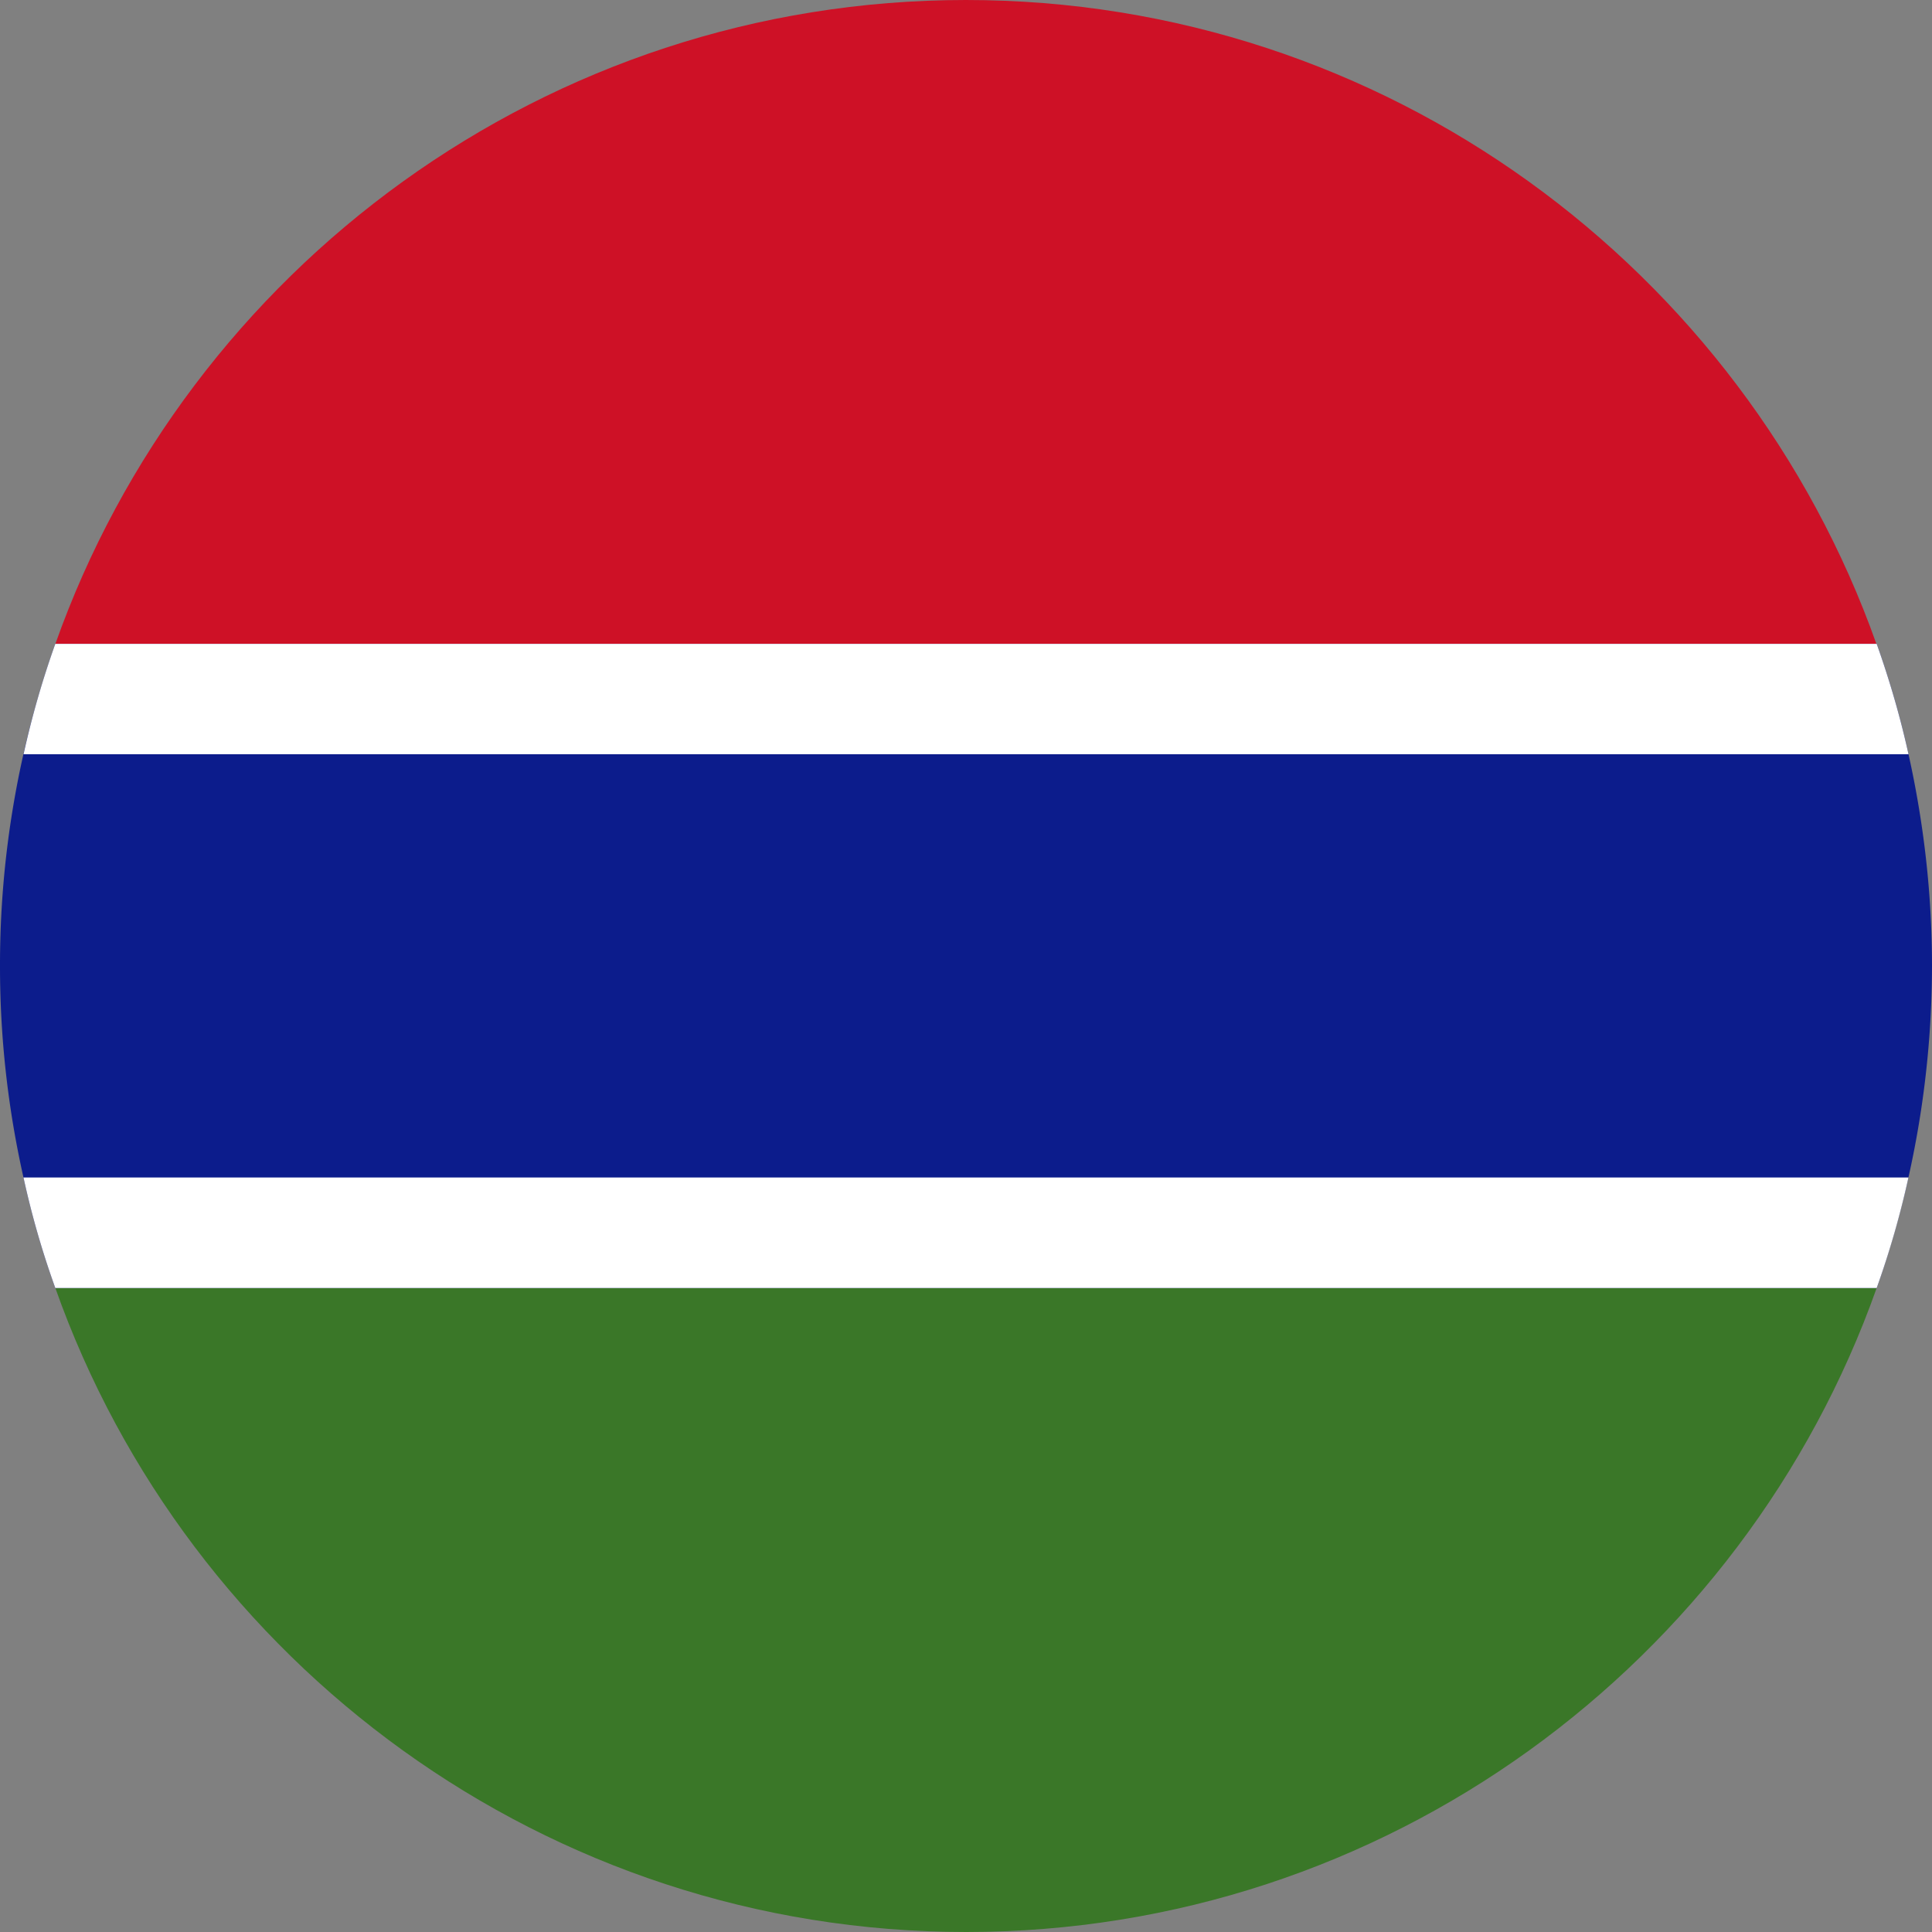 <svg width="32" height="32" xmlns="http://www.w3.org/2000/svg"><rect width="100%" height="100%" fill="#808080" stroke="none"/><g fill="none"><path d="M31.084 10.668H.916C3.113 4.46 9.048 0 15.998 0c6.95 0 12.882 4.46 15.082 10.668h.004z" fill="#CE1126"/><path d="M31.084 21.332C28.884 27.543 22.952 32 16.002 32 9.052 32 3.112 27.543.916 21.332h30.168z" fill="#3A7728"/><path d="M32 15.998a16.1 16.1 0 0 1-.916 5.334H.916a14.456 14.456 0 0 1-.527-1.829A15.89 15.89 0 0 1 0 15.998a15.89 15.89 0 0 1 .916-5.334h30.168c.212.598.389 1.203.527 1.829.251 1.128.389 2.303.389 3.505z" fill="#0C1C8C"/><path d="M31.61 12.493H.39a15.14 15.14 0 0 1 .526-1.829h30.168c.212.598.389 1.203.527 1.829zm0 7.01a15.063 15.063 0 0 1-.526 1.83H.916a14.456 14.456 0 0 1-.527-1.83h31.222z" fill="#FFF"/></g></svg>